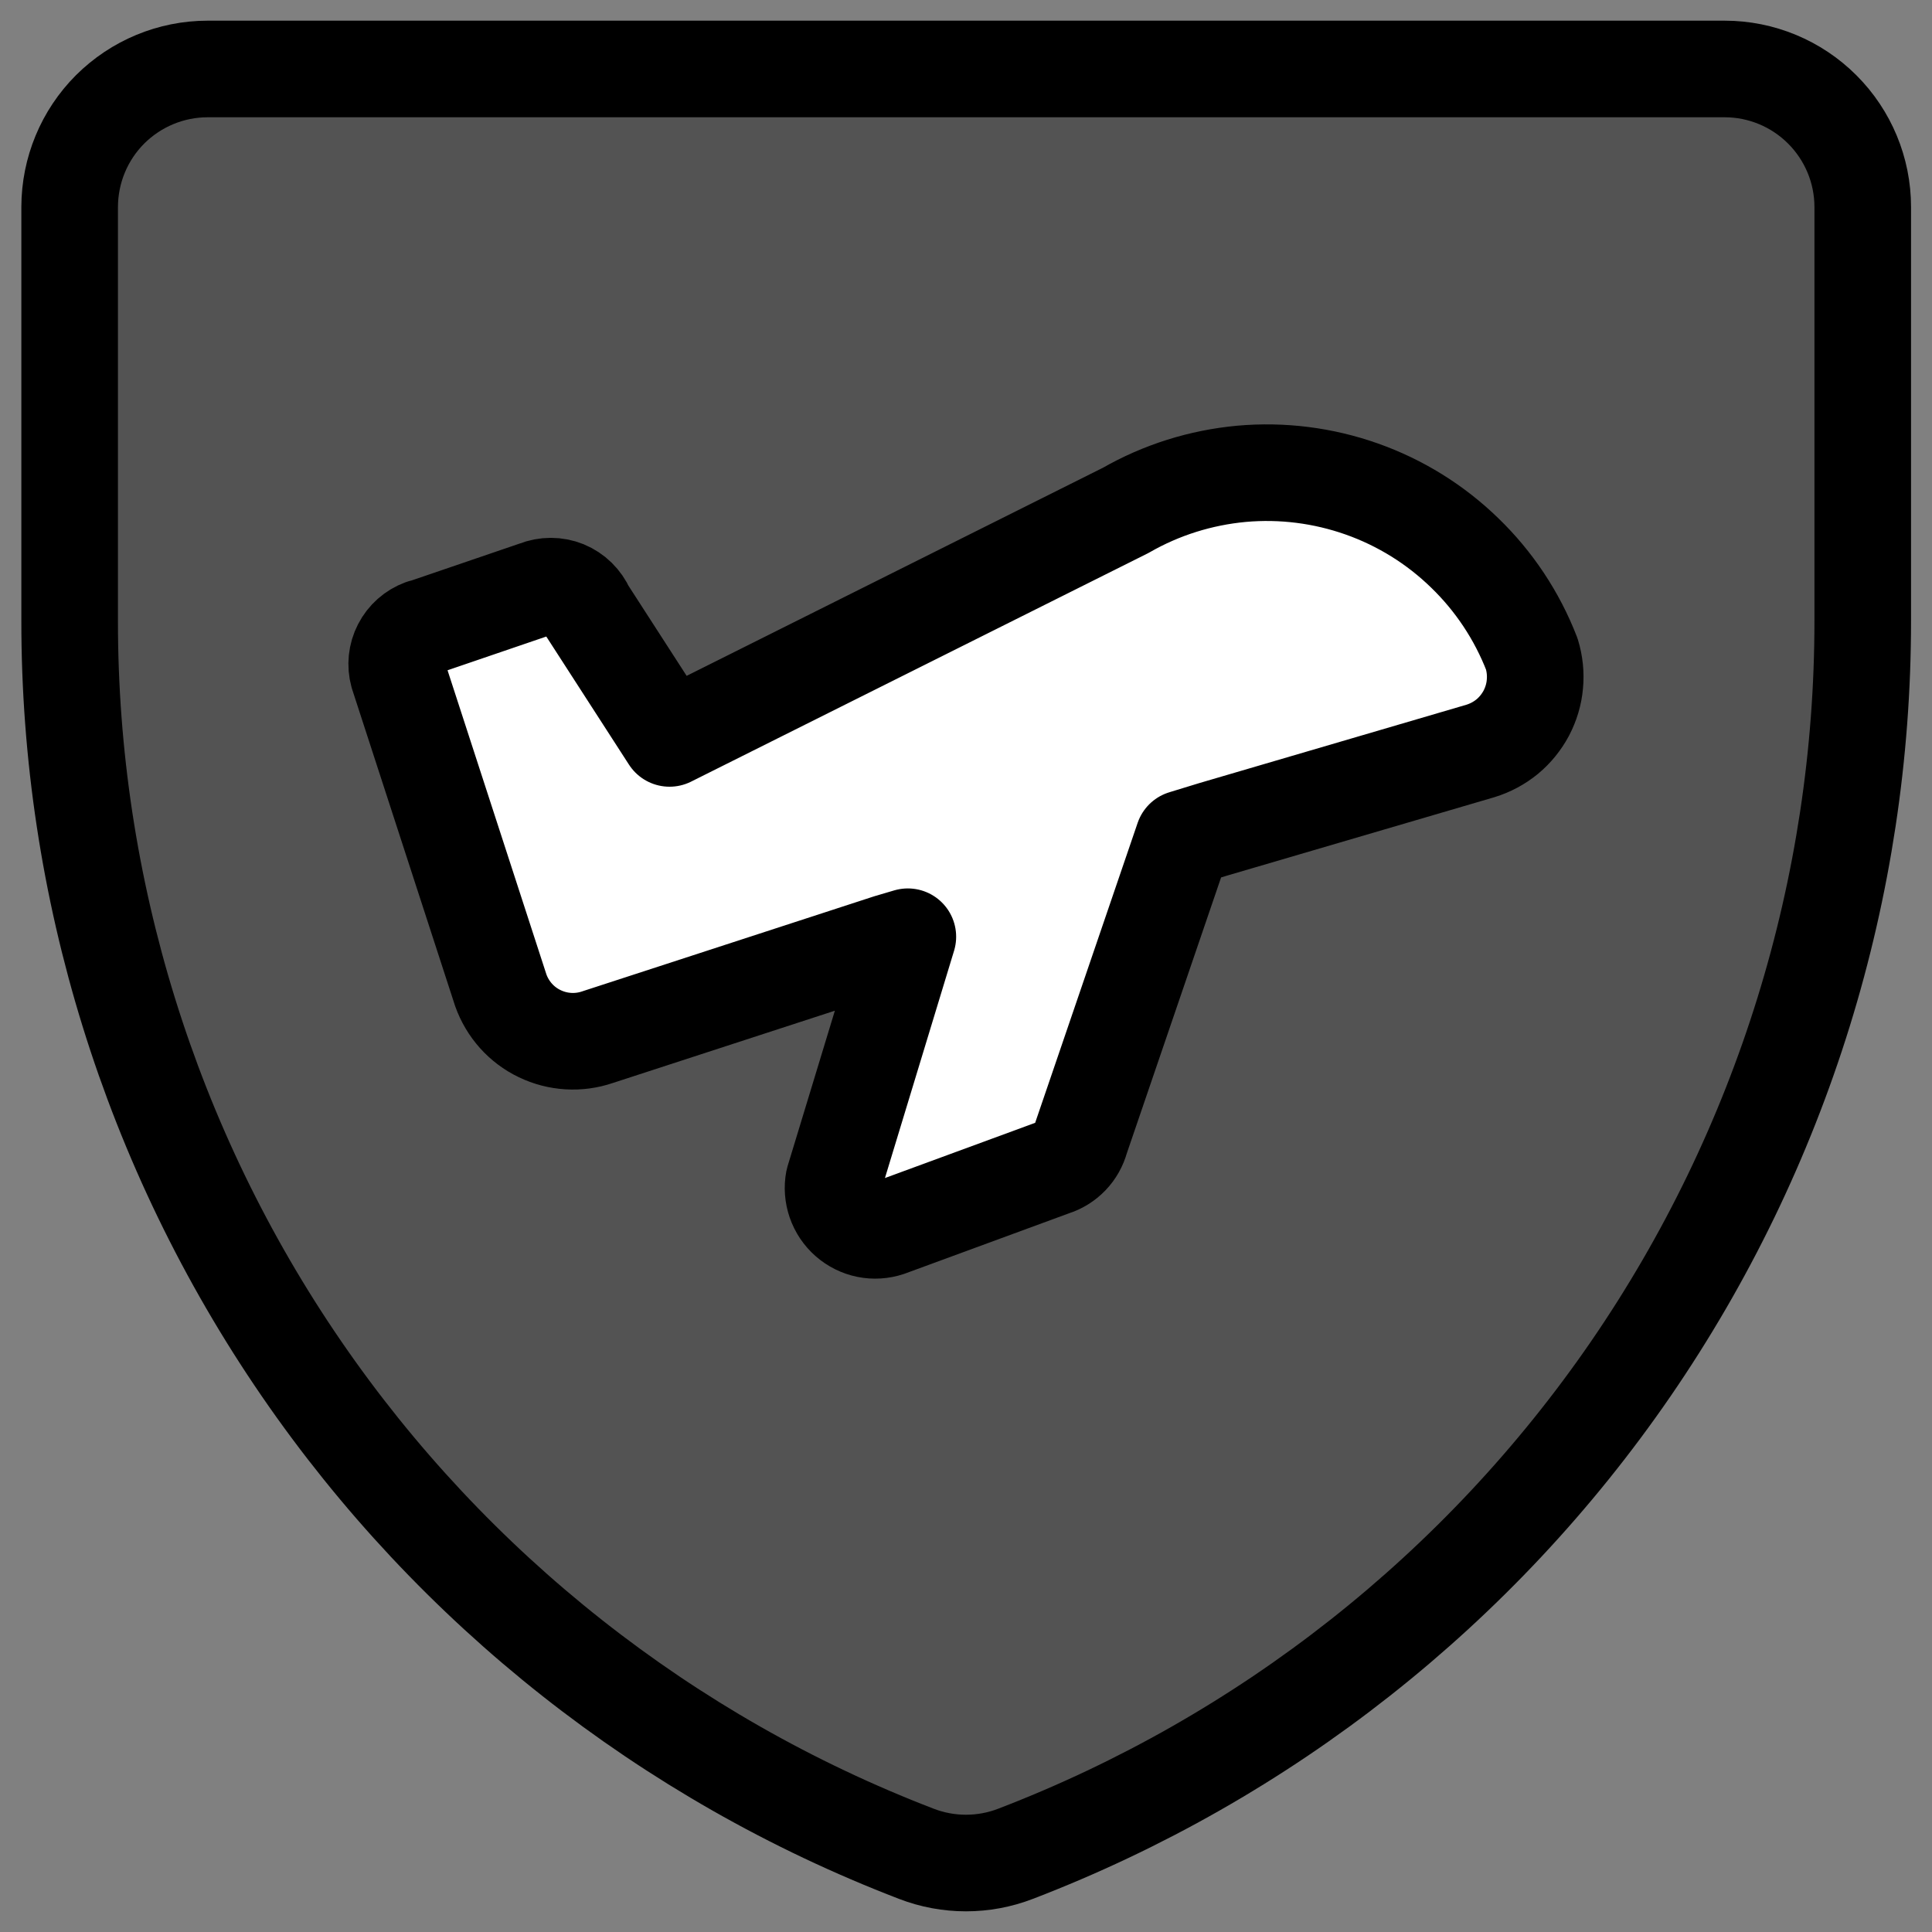 <svg style="margin-bottom: 10px;" xmlns="http://www.w3.org/2000/svg" fill="none" viewBox="0 0 20 20" height="20" width="20">
<rect x="0" y="0" width="20" height="20" fill="#808080" stroke="none"/>
<g clip-path="url(#clip0_98_2)">
<path fill-opacity="0.349" fill="black" d="M10.514 19.19C10.183 19.318 9.816 19.318 9.485 19.19C6.905 18.199 4.686 16.448 3.121 14.169C1.556 11.89 0.719 9.19 0.721 6.426V2.142C0.722 1.763 0.872 1.4 1.14 1.132C1.408 0.865 1.771 0.714 2.15 0.714H17.854C18.233 0.714 18.596 0.865 18.864 1.133C19.132 1.401 19.283 1.764 19.283 2.143V6.426C19.284 9.191 18.447 11.891 16.882 14.17C15.316 16.449 13.095 18.199 10.514 19.19Z"></path>
<path fill="white" d="M4.37 6.5L5.55 6.097C5.647 6.058 5.756 6.058 5.853 6.097C5.95 6.137 6.028 6.214 6.07 6.31L6.931 7.644L11.654 5.283C12.021 5.072 12.43 4.944 12.851 4.905C13.273 4.867 13.698 4.921 14.097 5.062C14.496 5.203 14.86 5.429 15.163 5.724C15.467 6.018 15.704 6.375 15.857 6.77C15.888 6.871 15.899 6.977 15.889 7.082C15.88 7.187 15.849 7.289 15.8 7.383C15.75 7.476 15.683 7.559 15.602 7.626C15.52 7.693 15.426 7.743 15.325 7.774L12.557 8.586L12.25 8.68L11.187 11.791C11.168 11.861 11.133 11.924 11.083 11.976C11.034 12.027 10.972 12.066 10.904 12.087L9.198 12.714C9.126 12.738 9.049 12.743 8.974 12.728C8.9 12.713 8.83 12.678 8.773 12.628C8.716 12.578 8.673 12.514 8.648 12.442C8.623 12.37 8.617 12.293 8.631 12.219L9.398 9.697L9.198 9.756L6.187 10.736C5.99 10.803 5.774 10.79 5.586 10.7C5.398 10.609 5.254 10.448 5.184 10.251L4.121 6.981C4.094 6.884 4.105 6.78 4.151 6.691C4.197 6.601 4.275 6.532 4.37 6.497V6.5Z"></path>
<path stroke-linejoin="round" stroke-linecap="round" stroke="black" d="M10.514 19.19C10.183 19.318 9.816 19.318 9.485 19.19C6.905 18.199 4.686 16.448 3.121 14.169C1.556 11.89 0.719 9.19 0.721 6.426V2.142C0.722 1.763 0.872 1.4 1.14 1.132C1.408 0.865 1.771 0.714 2.15 0.714H17.854C18.233 0.714 18.596 0.865 18.864 1.133C19.132 1.401 19.283 1.764 19.283 2.143V6.426C19.284 9.191 18.447 11.891 16.882 14.17C15.316 16.449 13.095 18.199 10.514 19.19Z"></path>
<path stroke-linejoin="round" stroke-linecap="round" stroke="black" d="M4.37 6.5L5.55 6.097C5.647 6.058 5.756 6.058 5.853 6.097C5.95 6.137 6.028 6.214 6.07 6.31L6.931 7.644L11.654 5.283C12.021 5.072 12.43 4.944 12.851 4.905C13.273 4.867 13.698 4.921 14.097 5.062C14.496 5.203 14.86 5.429 15.163 5.724C15.467 6.018 15.704 6.375 15.857 6.77C15.888 6.871 15.899 6.977 15.889 7.082C15.88 7.187 15.849 7.289 15.8 7.383C15.75 7.476 15.683 7.559 15.602 7.626C15.52 7.693 15.426 7.743 15.325 7.774L12.557 8.586L12.25 8.68L11.187 11.791C11.168 11.861 11.133 11.924 11.083 11.976C11.034 12.027 10.972 12.066 10.904 12.087L9.198 12.714C9.126 12.738 9.049 12.743 8.974 12.728C8.9 12.713 8.83 12.678 8.773 12.628C8.716 12.578 8.673 12.514 8.648 12.442C8.623 12.37 8.617 12.293 8.631 12.219L9.398 9.697L9.198 9.756L6.188 10.736C5.991 10.804 5.774 10.791 5.586 10.7C5.398 10.61 5.254 10.448 5.184 10.251L4.121 6.981C4.094 6.884 4.105 6.78 4.151 6.691C4.197 6.601 4.275 6.532 4.37 6.497V6.5Z"></path>
</g>
<defs>
<clipPath id="clip0_98_2">
<rect fill="white" height="20" width="20"></rect>
</clipPath>
</defs>
</svg>